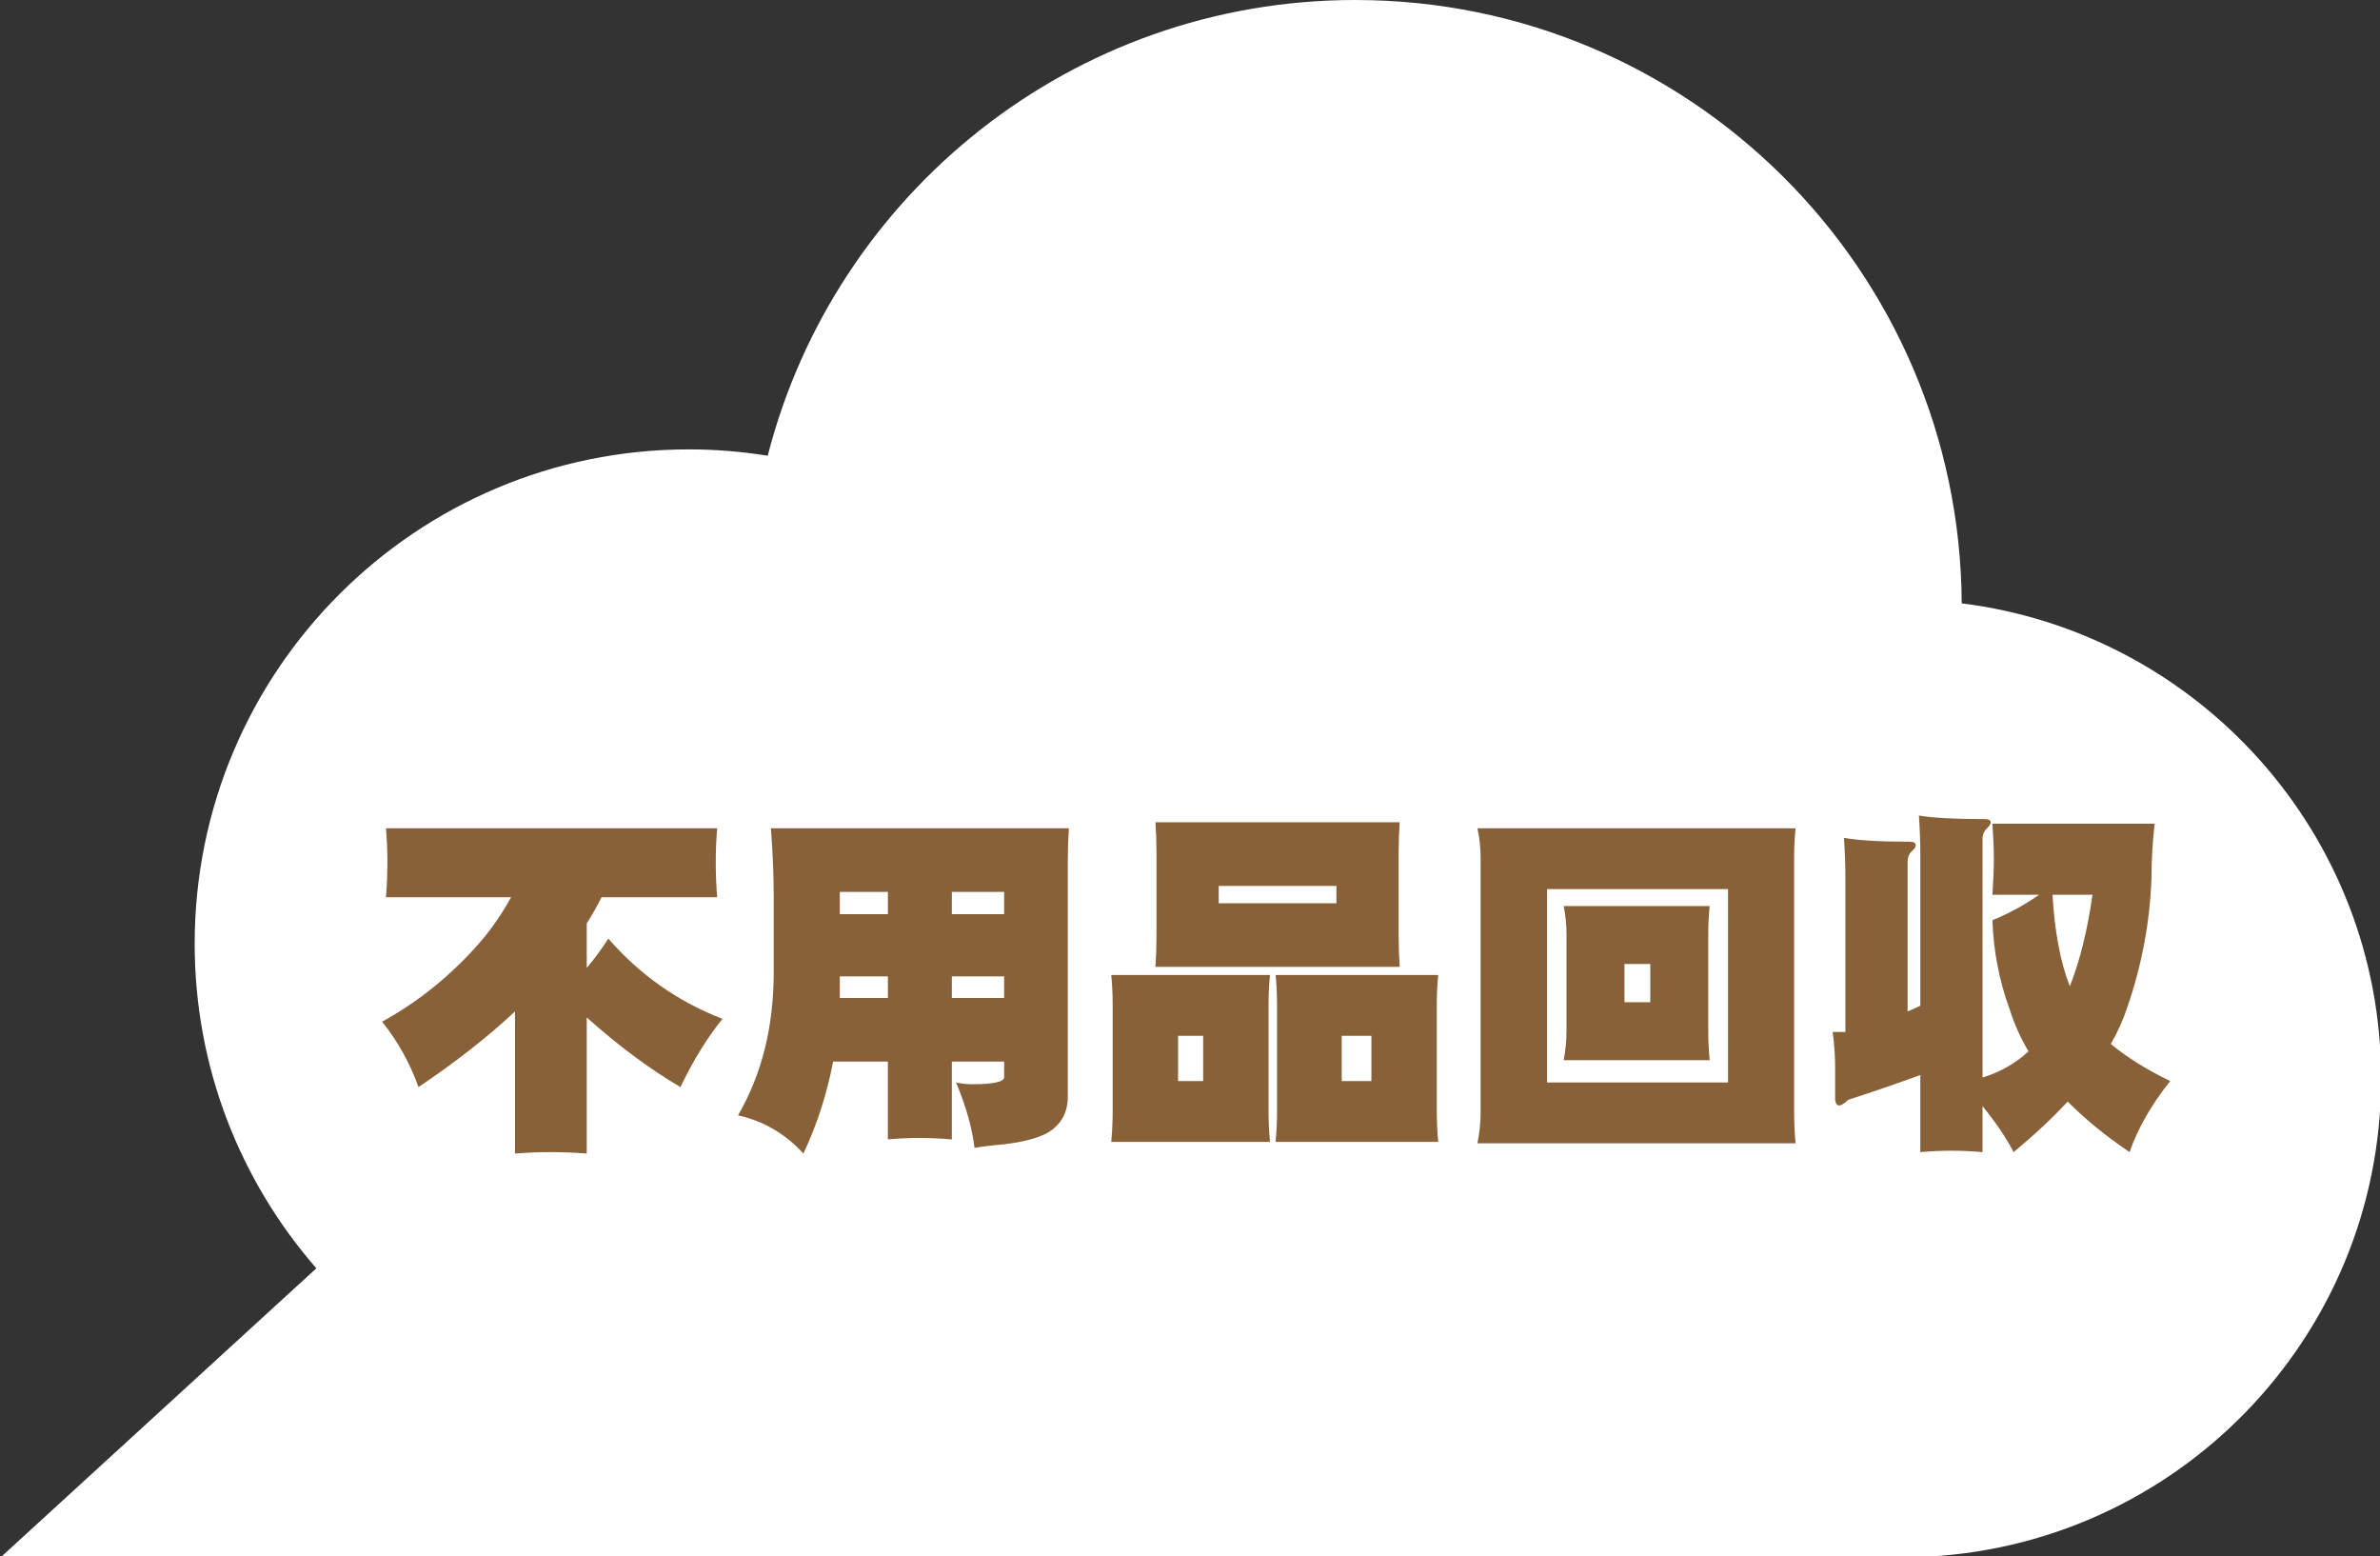 <?xml version="1.0" encoding="utf-8"?>
<!-- Generator: Adobe Illustrator 14.0.0, SVG Export Plug-In  -->
<!DOCTYPE svg PUBLIC "-//W3C//DTD SVG 1.1//EN" "http://www.w3.org/Graphics/SVG/1.1/DTD/svg11.dtd">
<svg version="1.1"
	 xmlns="http://www.w3.org/2000/svg" xmlns:xlink="http://www.w3.org/1999/xlink" xmlns:a="http://ns.adobe.com/AdobeSVGViewerExtensions/3.0/"
	 x="0px" y="0px" width="595px" height="389px" viewBox="0 0 595 389" enable-background="new 0 0 595 389" xml:space="preserve">
<rect x="0" y="0" width="595" height="389" fill="#333333" stroke="none"/>
<defs>
</defs>
<path fill="#FFFFFF" d="M490.43,150.797C489.974,67.418,422.291,0,338.819,0c-70.713,0-130.118,48.416-146.888,113.9
	c-6.423-1.03-13.008-1.585-19.713-1.585c-68.236,0-123.548,55.311-123.548,123.563c0,31.043,11.492,59.404,30.419,81.11L0,389.369
	h479.22l0.179-0.206c64.339-2.074,115.882-54.756,115.882-119.602C595.28,208.474,549.53,158.159,490.43,150.797z"/>
<path fill="#896138" d="M96.494,207.01h82.797c-0.236,2.828-0.354,5.655-0.354,8.483c0,2.946,0.117,5.862,0.354,8.748h-28.895
	c-1.12,2.239-2.357,4.418-3.711,6.539v11.134c1.944-2.298,3.74-4.741,5.39-7.335c7.894,9.073,17.408,15.76,28.542,20.06
	c-3.771,4.654-7.276,10.338-10.515,17.054c-7.718-4.535-15.523-10.338-23.417-17.407v34.02c-3.004-0.235-6.039-0.354-9.102-0.354
	c-2.946,0-5.891,0.118-8.836,0.354v-35.521c-6.715,6.304-14.756,12.606-24.123,18.909c-2.18-6.066-5.213-11.516-9.102-16.347
	c9.013-4.949,17.054-11.429,24.124-19.44c3.004-3.416,5.713-7.304,8.129-11.664H96.494c0.234-2.886,0.354-5.802,0.354-8.748
	C96.848,212.666,96.729,209.838,96.494,207.01z"/>
<path fill="#896138" d="M192.723,207.01h74.491c-0.177,2.828-0.265,5.655-0.265,8.483v58.585c0,4.124-1.768,7.187-5.302,9.19
	c-2.534,1.295-6.127,2.209-10.781,2.739c-2.77,0.234-5.184,0.53-7.246,0.884c-0.53-4.772-2.063-10.221-4.595-16.348
	c1.414,0.295,2.708,0.441,3.888,0.441c5.419,0,8.129-0.588,8.129-1.767v-3.889h-13.078v19.44c-2.77-0.236-5.509-0.354-8.218-0.354
	c-2.593,0-5.185,0.117-7.776,0.354v-19.44h-13.696c-1.532,8.072-4.007,15.729-7.422,22.975c-4.537-4.948-9.985-8.129-16.347-9.543
	c5.949-10.25,8.924-22.18,8.924-35.788v-18.379C193.429,218.763,193.193,212.902,192.723,207.01z M209.954,228.483h12.017v-5.567
	h-12.017V228.483z M209.954,249.425h12.017v-5.391h-12.017v1.503C209.954,246.833,209.954,248.13,209.954,249.425z M237.965,222.916
	v5.567h13.078v-5.567H237.965z M237.965,244.034v5.391h13.078v-5.391H237.965z"/>
<path fill="#896138" d="M277.817,243.681h39.675c-0.236,2.475-0.354,4.949-0.354,7.423v26.51c0,2.591,0.117,5.183,0.354,7.775
	h-39.675c0.234-2.593,0.353-5.185,0.353-7.775v-26.51C278.17,248.63,278.051,246.155,277.817,243.681z M288.862,205.508h61.059
	c-0.177,2.593-0.265,5.184-0.265,7.776v20.235c0,2.71,0.088,5.42,0.265,8.129h-61.059c0.177-2.709,0.265-5.419,0.265-8.129v-20.235
	C289.127,210.692,289.039,208.101,288.862,205.508z M300.792,270.19V258.88h-6.274v11.311H300.792z M334.104,225.743v-4.33h-29.425
	v4.33H334.104z M318.906,243.681h40.647c-0.236,2.475-0.354,4.949-0.354,7.423v26.51c0,2.591,0.118,5.183,0.354,7.775h-40.647
	c0.235-2.593,0.354-5.185,0.354-7.775v-26.51C319.259,248.63,319.141,246.155,318.906,243.681z M342.853,270.19V258.88h-7.423
	v11.311H342.853z"/>
<path fill="#896138" d="M369.361,207.01h79.527c-0.236,2.474-0.353,4.948-0.353,7.422v63.534c0,2.591,0.117,5.183,0.353,7.775
	h-79.527c0.53-2.593,0.795-5.185,0.795-7.775v-63.534C370.157,211.958,369.892,209.484,369.361,207.01z M432.011,270.544v-48.335
	h-45.242v48.335H432.011z M390.922,226.45h36.494c-0.236,2.357-0.354,4.714-0.354,7.069v24.035c0,2.474,0.117,4.948,0.354,7.422
	h-36.494c0.471-2.474,0.707-4.948,0.707-7.422V233.52C391.629,231.164,391.393,228.807,390.922,226.45z M412.571,250.485v-9.544
	h-6.451v9.544H412.571z"/>
<path fill="#896138" d="M460.995,209.396c3.535,0.649,9.013,0.972,16.436,0.972c1.001,0,1.502,0.295,1.502,0.884
	c0,0.413-0.296,0.883-0.884,1.414c-0.766,0.649-1.149,1.59-1.149,2.828v37.29c1.001-0.412,2.062-0.884,3.181-1.414v-37.731
	c0-3.063-0.119-6.332-0.354-9.809c3.535,0.59,9.013,0.884,16.436,0.884c1.001,0,1.502,0.265,1.502,0.795
	c0,0.413-0.295,0.914-0.884,1.502c-0.766,0.649-1.148,1.562-1.148,2.739v59.557c4.418-1.354,8.247-3.534,11.487-6.539
	c-1.944-3.298-3.477-6.685-4.595-10.161c-2.71-7.423-4.183-14.963-4.418-22.622c4.182-1.708,8.07-3.829,11.664-6.362h-11.664
	c0.235-3.592,0.354-6.539,0.354-8.836c0-2.474-0.119-5.448-0.354-8.925h40.559c-0.53,4.478-0.795,9.073-0.795,13.785
	c-0.413,10.899-2.416,21.561-6.009,31.987c-1.002,3.123-2.386,6.216-4.153,9.278c3.946,3.3,8.894,6.393,14.845,9.278
	c-4.713,5.892-8.1,11.811-10.162,17.761c-6.009-4.064-11.164-8.276-15.464-12.636c-3.888,4.183-8.395,8.395-13.52,12.636
	c-1.944-3.711-4.537-7.541-7.776-11.487v11.487c-2.593-0.235-5.185-0.354-7.776-0.354c-2.593,0-5.184,0.118-7.776,0.354v-19.263
	c-6.186,2.239-12.194,4.301-18.026,6.186c-1.002,0.942-1.738,1.413-2.209,1.413c-0.589,0-0.943-0.471-1.06-1.413v-8.218
	c0-2.769-0.208-5.685-0.619-8.748h3.181v-38.527C461.348,216.319,461.229,212.99,460.995,209.396z M513.129,223.623
	c0.53,9.25,1.973,16.877,4.33,22.886c2.532-6.42,4.418-14.05,5.655-22.886H513.129z"/>
</svg>
